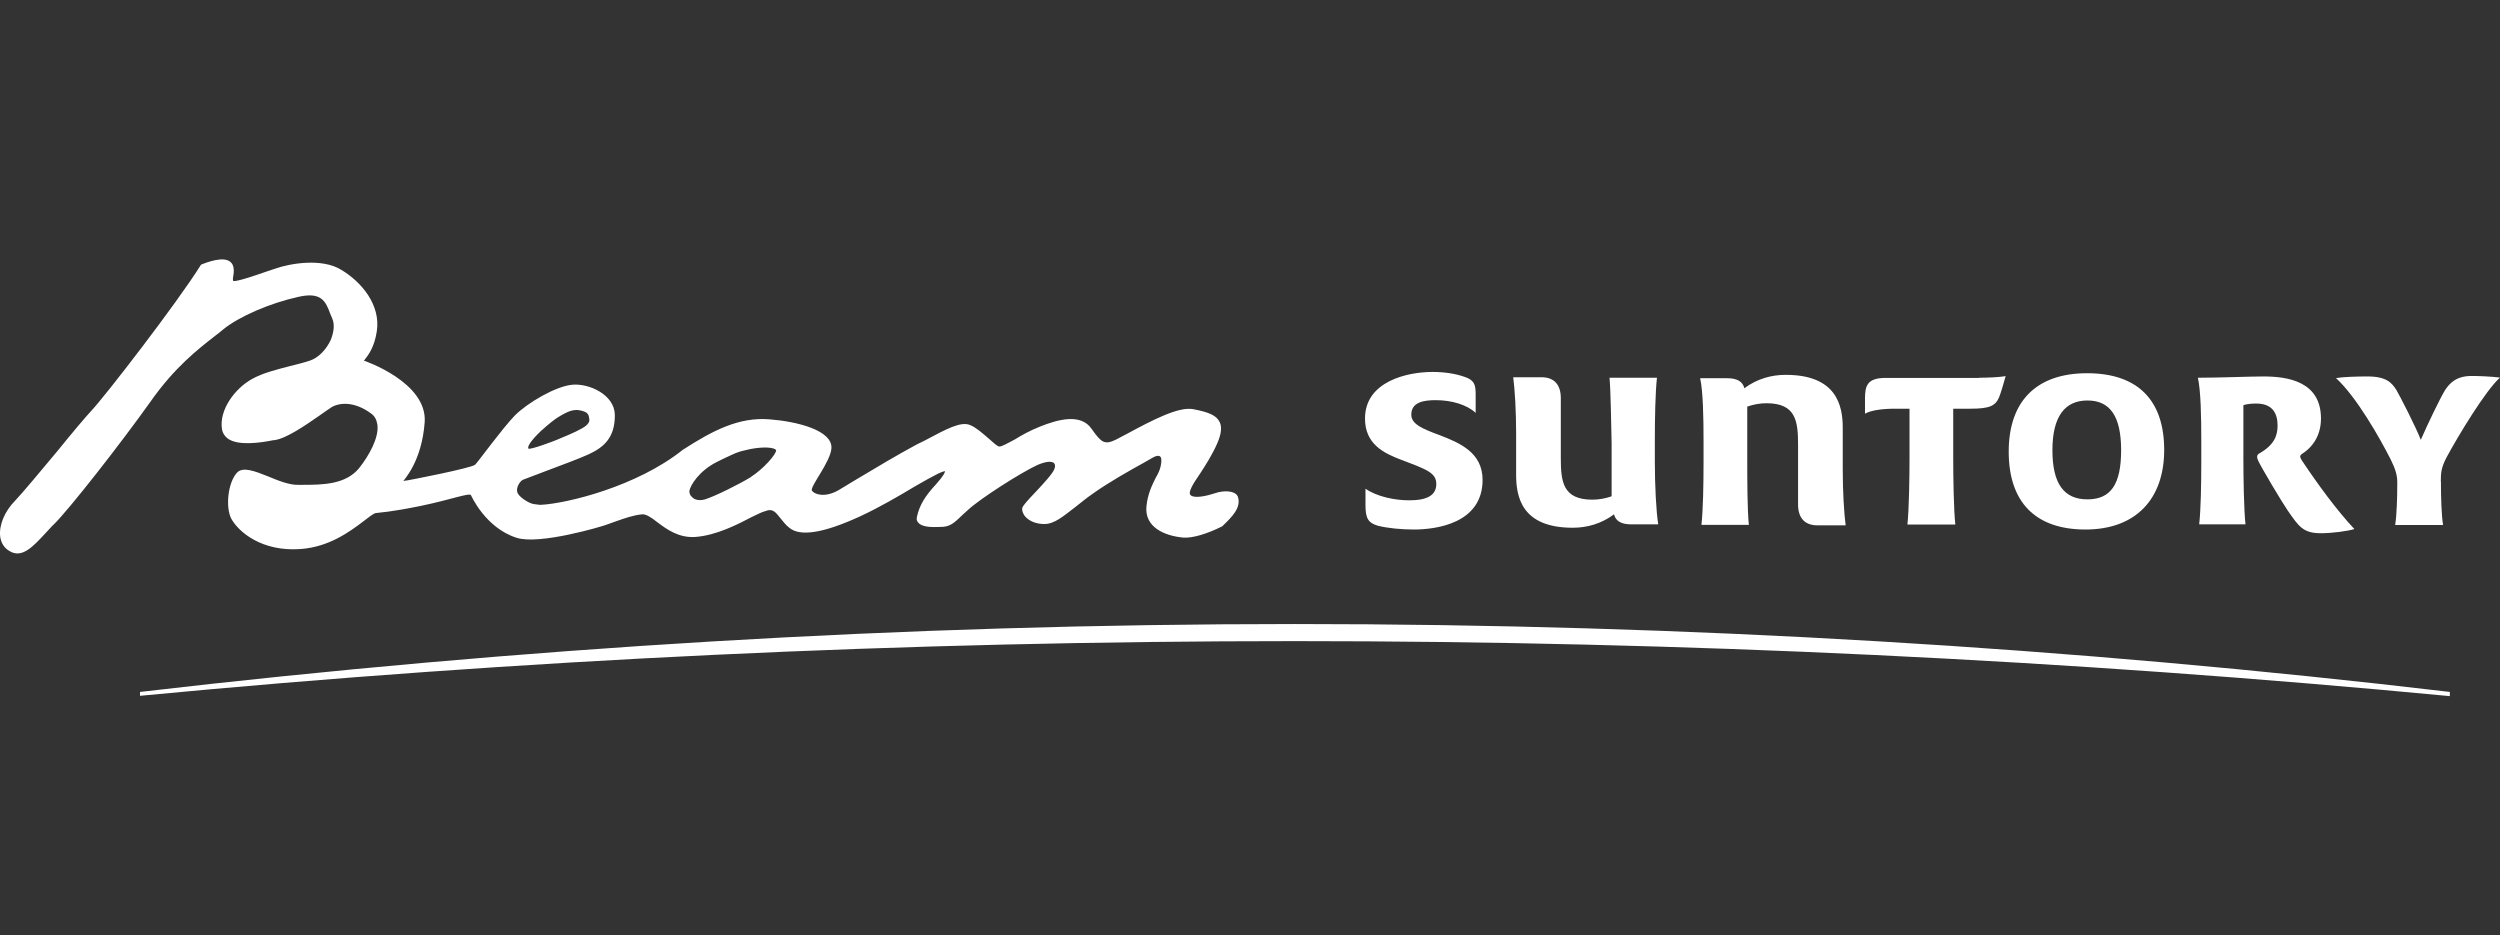 <?xml version="1.0" encoding="UTF-8"?>
<svg xmlns="http://www.w3.org/2000/svg" id="Layer_1" viewBox="0 0 155 58">
  <rect x="0" y="0" width="155" height="58" fill="#333333" stroke="none"/>
  <path d="M8.68,43.14c23.54-2.25,47.48-3.39,71.59-3.39s47.99,1.16,71.62,3.41v-.26c-23.49-2.77-47.37-4.21-71.62-4.21s-48.1,1.47-71.59,4.21v.23h0Z" style="fill:#fff; stroke-width:0px;"></path>
  <path d="M46.57,29.57c-.72.44-2.25,1.21-2.89,1.4-.31.08-.62.03-.78-.16-.1-.08-.16-.21-.16-.36.05-.36.62-1.27,1.71-1.81l.36-.18c.78-.36.88-.44,1.5-.57.65-.16,1.47-.21,1.76-.03.03.03.05.05.05.05.03.23-.78,1.16-1.55,1.65h0ZM33.62,26.65c.39-.36.8-.67.93-.75.75-.47,1.09-.57,1.6-.41.34.1.36.28.39.52.03.21-.21.41-.44.54-.49.28-1.11.52-1.58.72-.05.03-1.68.65-1.76.54-.1-.21.47-.8.85-1.16h.01ZM76.73,30.76c-.18-.36-.9-.36-1.4-.18-.49.16-1.24.34-1.5.13-.21-.16.13-.7.57-1.34.34-.52.75-1.16,1.06-1.86.26-.59.31-1.03.16-1.34-.21-.44-.72-.62-1.63-.8s-2.53.67-4.16,1.55c-.28.16-.52.26-.65.34-.7.34-.9.18-1.5-.67-.67-.98-2.09-.59-3.23-.13-.57.23-1.11.52-1.52.78-.44.23-.88.49-1.01.44s-.36-.26-.62-.49c-.36-.31-.8-.7-1.14-.83-.57-.26-1.47.23-2.84.96l-.47.23c-1.16.62-2.58,1.47-3.75,2.17l-1.11.67c-.85.49-1.5.26-1.65.03s1.16-1.78,1.21-2.64c.05-1.11-2.15-1.65-3.82-1.78-1.89-.16-3.51.67-5.4,1.89-2.84,2.27-7.18,3.33-8.81,3.41,0,0-.13,0-.44-.05s-.96-.47-1.01-.75c-.08-.28.16-.65.34-.75.21-.08.8-.31,1.5-.57.9-.34,1.94-.72,2.58-1.01.88-.41,1.65-.98,1.63-2.46-.03-1.24-1.58-1.94-2.61-1.86s-2.79,1.11-3.59,1.91c-.8.83-2.25,2.84-2.46,3.05s-4.19.98-4.24.98c-.13,0-.21.05-.21.03.03-.08,1.14-1.19,1.32-3.64.18-2.48-3.75-3.82-3.77-3.82.03-.03.05-.05.08-.1.18-.23.57-.72.72-1.71.26-1.65-.96-3.08-2.2-3.82-1.21-.75-3.2-.39-4.08-.08l-.54.18c-.75.26-1.5.52-1.94.59h-.13c-.05-.03-.03-.21,0-.34.03-.21.05-.47-.05-.67-.28-.54-1.16-.31-1.89-.03-.03,0-.05.03-.08.05-1.45,2.33-6,8.22-6.8,9.05-.36.39-1.19,1.37-2.07,2.46-1.06,1.27-2.15,2.58-2.64,3.1-.65.65-1.01,1.52-.93,2.22.05.41.26.72.57.9.78.49,1.47-.28,2.2-1.06.21-.21.39-.44.59-.62.96-.96,4.06-4.91,5.94-7.55,1.52-2.17,2.97-3.28,4.03-4.11.18-.13.34-.26.49-.39.98-.8,2.89-1.63,4.65-2.02,1.45-.34,1.71.28,1.99,1.03.05.1.08.21.13.31.16.36.1.85-.1,1.34-.28.59-.75,1.09-1.29,1.27-.39.13-.8.23-1.24.34-.8.21-1.65.41-2.35.8-1.06.59-2.04,1.91-1.86,3.1.03.23.16.44.36.59.65.47,2.04.26,2.84.1h.05c.75-.1,1.94-.93,2.79-1.52.31-.21.57-.41.75-.52.52-.31,1.45-.36,2.46.39.23.16.34.39.39.7.1.8-.52,1.91-1.14,2.69-.83,1.01-2.25,1.03-3.49,1.03h-.23c-.57.03-1.29-.26-1.91-.52-.85-.34-1.58-.62-1.94-.23-.57.62-.72,2.17-.34,2.87.44.78,1.86,2.04,4.29,1.86,1.76-.13,3.02-1.06,3.88-1.71.34-.26.62-.49.78-.52.34-.05.85-.05,2.77-.44,1.89-.39,3.02-.83,3.13-.67,0,0,.88,2.02,2.82,2.64,1.42.47,5.35-.72,5.5-.78.23-.08.44-.16.65-.23.59-.21,1.11-.39,1.63-.44.23-.03.57.18.93.47.62.47,1.37,1.01,2.4.93,1.27-.1,2.56-.75,3.49-1.24.34-.16.62-.31.83-.36.44-.18.62.03.96.47.16.18.31.41.54.57.65.54,2.07.34,4.34-.7,1.24-.57,2.46-1.29,3.41-1.86.59-.34,1.09-.62,1.45-.8.28-.13.41-.16.44-.16,0,.08-.08.28-.57.83-.67.72-1.01,1.29-1.16,1.96-.05.16-.03.31.08.41.23.28.83.28,1.37.26.59,0,.83-.23,1.37-.75l.34-.31c.78-.72,3.31-2.33,4.32-2.79.67-.28.9-.18.98-.13.13.1.1.28.05.39-.08.26-.7.93-1.16,1.42-.52.54-.78.85-.83.98-.03.16.03.34.16.52.26.31.7.49,1.21.49.62,0,1.16-.47,1.89-1.03.34-.26.7-.57,1.11-.85,1.01-.72,2.35-1.47,3.15-1.91l.54-.31c.21-.13.39-.16.47-.1.1.05.13.28.05.62-.05.23-.16.47-.31.72-.21.44-.49.96-.57,1.76-.13,1.29,1.11,1.83,2.27,1.94.57.05,1.5-.23,2.43-.7.59-.57,1.21-1.16.96-1.86h-.01Z" style="fill:#fff; stroke-width:0px;"></path>
  <path d="M108.44,32.54h-2.95c.1-.93.13-2.46.13-3.9v-1.29c0-1.47-.03-3.08-.21-3.9h1.68c.62,0,.96.21,1.06.62.8-.59,1.68-.83,2.56-.83,3.15,0,3.54,1.89,3.54,3.28v2.56c0,1.42.08,2.71.18,3.49h-1.76c-.8,0-1.19-.49-1.19-1.29v-3.7c0-1.47-.13-2.58-1.96-2.58-.41,0-.83.08-1.19.21v3.28c0,1.11,0,3.1.1,4.06h.01ZM99.78,23.42h2.95c-.1.96-.13,2.46-.13,3.9v1.29c0,1.47.08,3.08.21,3.9h-1.68c-.62,0-.96-.21-1.06-.62-.8.59-1.68.83-2.56.83-3.15,0-3.51-1.89-3.51-3.28v-2.56c0-1.42-.08-2.71-.18-3.49h1.76c.8,0,1.19.49,1.19,1.29v3.72c0,1.47.13,2.58,1.96,2.58.41,0,.83-.08,1.19-.21v-3.28c-.03-1.16-.05-3.15-.13-4.08h-.01ZM91.48,25.59c-.52-.49-1.47-.78-2.46-.78-.7,0-1.52.1-1.52.9,0,.59.7.88,1.76,1.27,1.21.47,2.66,1.06,2.66,2.77,0,2.71-2.89,3.08-4.26,3.08-.78,0-1.6-.08-2.22-.23-.62-.18-.78-.47-.78-1.29v-1.01c.7.49,1.81.72,2.71.72,1.11,0,1.68-.31,1.68-1.01s-.59-.9-2.17-1.5c-1.09-.41-2.25-.98-2.25-2.56,0-2.3,2.61-2.89,4.19-2.89.96,0,1.71.18,2.2.39.41.21.47.47.47,1.01v1.14h-.01Z" style="fill:#fff; stroke-width:0px;"></path>
  <path d="M127.25,27.91c0,2.09.72,3.05,2.17,3.05s2.09-.93,2.09-3.05-.7-3.08-2.09-3.08-2.17.98-2.17,3.08ZM134.18,27.89c0,3.05-1.76,4.94-4.88,4.94s-4.76-1.71-4.76-4.83,1.71-4.86,4.86-4.86,4.78,1.68,4.78,4.76h0ZM122.7,23.42c.49,0,1.27-.03,1.65-.1-.08.28-.28,1.01-.41,1.32-.23.52-.57.7-1.78.7h-1.06v3.1c0,1.16.03,3.15.13,4.08h-2.97c.1-.93.13-2.95.13-4.08v-3.1h-.9c-.8,0-1.5.1-1.86.31v-.93c0-.8.13-1.29,1.29-1.29h5.79,0Z" style="fill:#fff; stroke-width:0px;"></path>
  <path d="M151.34,29.88v.21c0,.7.03,1.86.13,2.46h-2.97c.1-.59.13-1.78.13-2.46v-.21c0-.39-.1-.78-.41-1.4-.67-1.32-2.12-3.88-3.39-5.04.49-.08,1.4-.1,1.96-.1,1.16,0,1.5.39,1.78.83.23.39,1.21,2.3,1.52,3.1.39-.9,1.16-2.51,1.5-3.08.28-.41.67-.88,1.65-.88.47,0,1.19.03,1.76.1-.9.8-2.61,3.64-3.31,4.94-.34.65-.36.96-.36,1.52h0ZM143.9,33.06c-1.11,0-1.37-.41-2.07-1.42-.39-.57-1.6-2.61-1.81-3.05-.1-.21-.13-.39.08-.49.9-.52,1.11-1.09,1.11-1.71,0-.72-.28-1.37-1.32-1.37-.31,0-.59.03-.8.1v3.31c0,1.16.03,3.15.13,4.08h-2.87c.1-.9.13-2.46.13-3.9v-1.29c0-1.47-.03-3.08-.21-3.9,1.37,0,3.18-.08,4.06-.08,1.52,0,3.57.31,3.57,2.61,0,.93-.41,1.71-1.19,2.2-.13.1-.13.18,0,.39.98,1.47,2.17,3.1,3.26,4.26-.39.13-1.4.26-2.07.26h0Z" style="fill:#fff; stroke-width:0px;"></path>
</svg>
